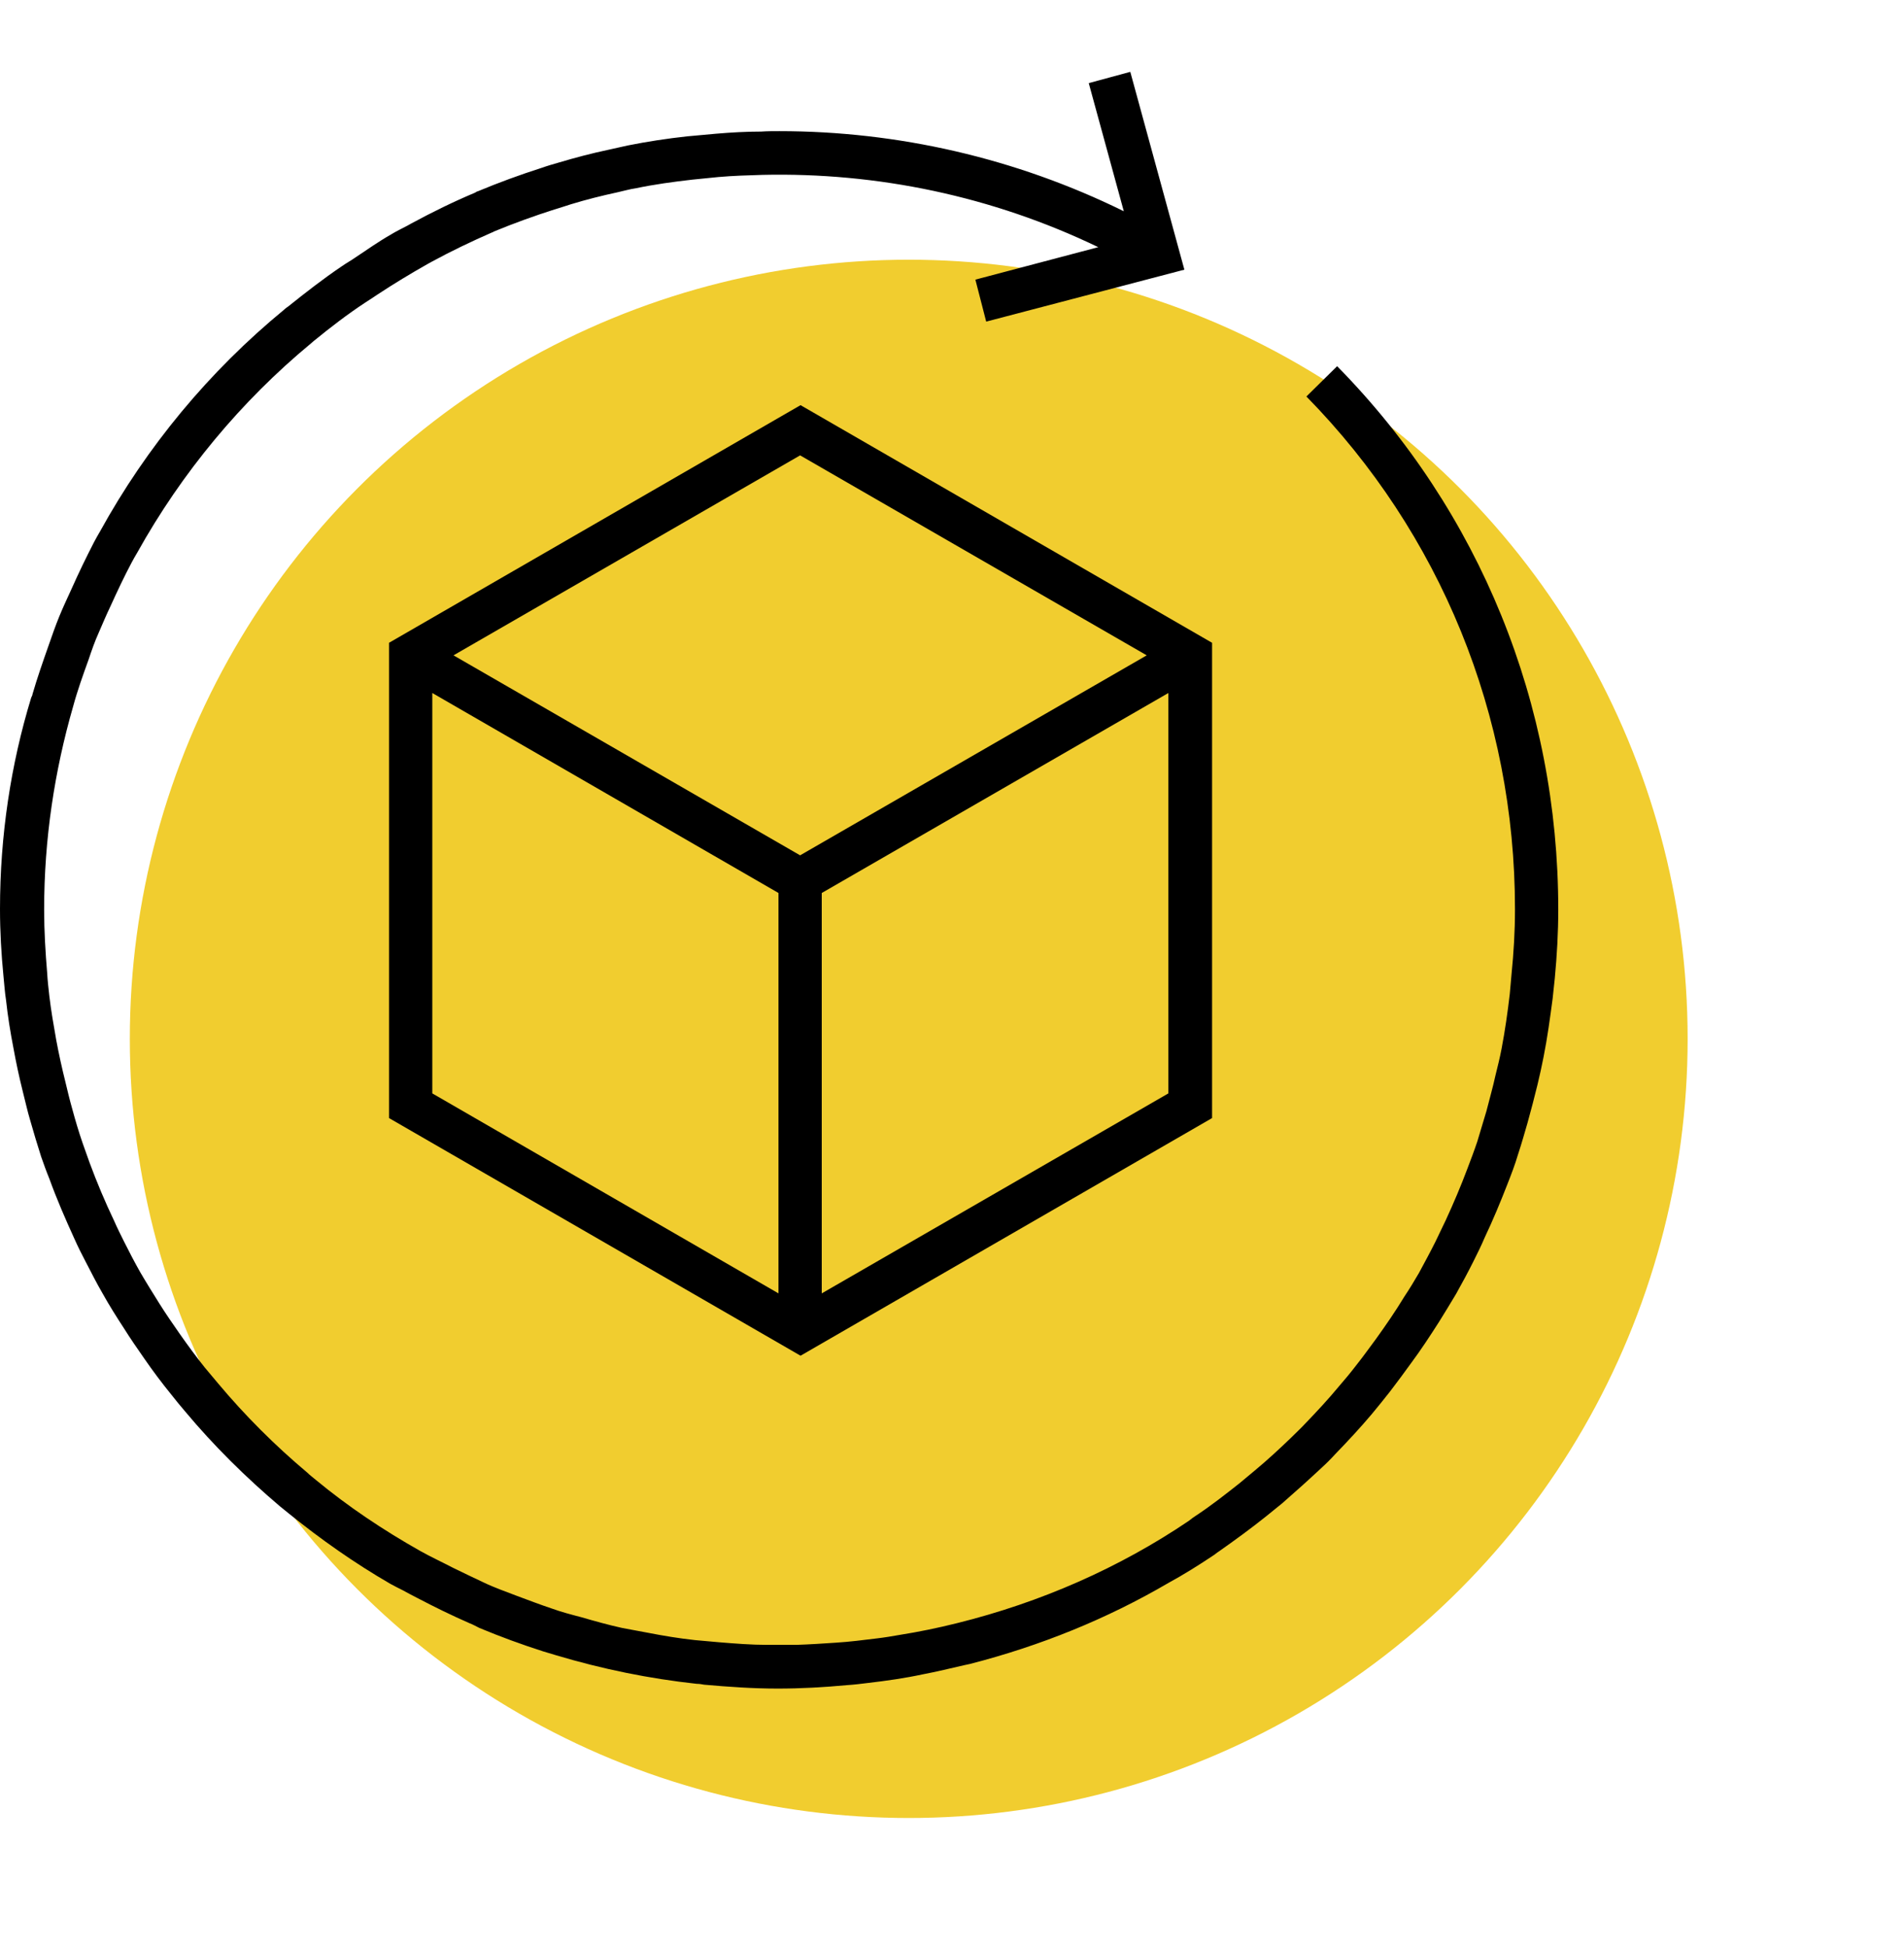 <?xml version="1.0" encoding="UTF-8"?><svg id="a" xmlns="http://www.w3.org/2000/svg" viewBox="0 0 44 45"><circle cx="21" cy="24" r="18" fill="#f0cc2b" opacity=".98"/><path d="M30.9,8.46l-.71,.7c3.1,3.16,4.82,7.37,4.82,11.84,0,0,0,0,0,.01,0,.51-.03,1-.08,1.5-.01,.15-.03,.3-.04,.45-.05,.43-.11,.85-.19,1.27-.04,.21-.09,.41-.14,.61-.06,.28-.14,.55-.21,.83-.07,.23-.14,.47-.21,.7-.07,.21-.15,.42-.23,.63-.15,.4-.32,.8-.5,1.19-.08,.17-.16,.33-.24,.5-.12,.24-.25,.48-.38,.72-.11,.19-.22,.37-.34,.55-.2,.33-.42,.65-.65,.97-.15,.2-.29,.4-.45,.6-.13,.17-.27,.34-.41,.5-.24,.29-.5,.57-.76,.84-.11,.12-.23,.23-.34,.34-.27,.26-.55,.52-.84,.76-.12,.1-.24,.2-.36,.3-.33,.26-.66,.52-1.01,.75-.05,.03-.1,.07-.15,.11-1.61,1.09-3.43,1.89-5.37,2.37-.44,.11-.88,.2-1.32,.27-.17,.03-.35,.06-.52,.08-.32,.04-.64,.08-.96,.1-.3,.02-.6,.04-.91,.05-.22,0-.45,0-.67,0-.37,0-.74-.03-1.11-.06-.19-.02-.37-.03-.56-.05-.37-.04-.73-.1-1.09-.17-.2-.04-.39-.07-.59-.11-.32-.07-.64-.16-.95-.25-.23-.06-.46-.12-.68-.2-.27-.09-.53-.19-.8-.29-.26-.1-.52-.19-.77-.31-.24-.11-.48-.23-.71-.34-.25-.13-.51-.25-.76-.39-.85-.48-1.66-1.02-2.41-1.64-.07-.06-.14-.11-.2-.17-.75-.63-1.44-1.32-2.06-2.06-.1-.12-.21-.25-.31-.37-.2-.25-.39-.51-.58-.78-.16-.23-.32-.46-.47-.7-.15-.24-.3-.48-.44-.72-.13-.23-.25-.46-.37-.7-.08-.16-.16-.32-.23-.48-.21-.44-.4-.89-.57-1.35-.05-.15-.11-.3-.16-.45-.09-.26-.17-.53-.24-.79-.06-.21-.11-.42-.16-.63-.08-.32-.15-.64-.21-.96-.06-.34-.12-.68-.16-1.02-.02-.18-.04-.35-.05-.53-.04-.48-.07-.97-.07-1.46,0,0,0,0,0-.01,0-1.63,.24-3.2,.67-4.69,.1-.37,.23-.73,.36-1.09,.07-.21,.14-.41,.23-.61,.09-.21,.18-.42,.28-.63,.15-.33,.31-.67,.48-.99,.04-.08,.09-.16,.13-.23,1.03-1.85,2.4-3.5,4.02-4.84,.02-.02,.05-.04,.07-.06,.38-.31,.77-.61,1.18-.88,.09-.06,.19-.12,.29-.19,.38-.25,.76-.48,1.15-.7,.03-.02,.06-.03,.09-.05,.46-.25,.92-.47,1.4-.68,.01,0,.03-.01,.04-.02,.46-.19,.93-.36,1.4-.51,.13-.04,.26-.08,.38-.12,.36-.11,.72-.2,1.09-.28,.14-.03,.27-.07,.41-.09,.43-.09,.87-.15,1.31-.2,.2-.02,.4-.04,.6-.06,.34-.03,.68-.04,1.02-.05,2.65-.06,5.31,.49,7.76,1.67l-2.84,.75,.25,.97,4.58-1.2-1.25-4.57-.96,.26,.81,2.96c-2.5-1.23-5.23-1.85-7.96-1.85h0c-.14,0-.28,0-.42,.01-.35,0-.7,.02-1.05,.05-.22,.02-.44,.04-.66,.06-.46,.05-.92,.12-1.37,.21-.15,.03-.3,.07-.45,.1-.38,.08-.76,.18-1.13,.29-.14,.04-.28,.08-.42,.13-.5,.16-.99,.34-1.47,.54-.02,0-.04,.02-.06,.03-.5,.21-.99,.45-1.47,.71-.03,.02-.06,.03-.09,.05-.13,.07-.26,.13-.39,.21-.28,.16-.55,.35-.82,.53-.1,.07-.21,.13-.31,.2-.43,.29-.84,.61-1.24,.93-.03,.02-.06,.04-.09,.07-1.74,1.43-3.18,3.17-4.26,5.13-.05,.08-.09,.16-.14,.25-.18,.35-.35,.7-.51,1.06-.1,.22-.2,.43-.29,.65-.09,.22-.17,.45-.25,.68-.13,.37-.26,.74-.37,1.12,0,.03-.02,.05-.03,.08h0C.25,17.66,0,19.3,0,21h0s0,0,0,0c0,0,0,0,0,0,0,0,0,0,0,0,0,.52,.03,1.04,.08,1.55,.02,.19,.03,.37,.06,.56,.04,.37,.1,.74,.17,1.1,.06,.33,.13,.66,.21,.98,.06,.23,.11,.47,.18,.7,.08,.28,.16,.55,.25,.83,.06,.17,.12,.34,.19,.51,.17,.47,.37,.93,.58,1.39,.08,.18,.17,.36,.26,.53,.13,.25,.25,.49,.39,.73,.15,.27,.32,.54,.49,.8,.15,.24,.31,.47,.47,.7,.2,.29,.41,.57,.63,.84,.1,.13,.21,.26,.32,.39,.66,.79,1.4,1.52,2.19,2.19,.07,.06,.14,.11,.21,.17,.73,.59,1.51,1.14,2.34,1.62,.09,.05,.19,.1,.29,.15,.11,.06,.22,.12,.34,.18,.4,.21,.79,.4,1.2,.58,.08,.03,.15,.07,.23,.11,.48,.2,.97,.38,1.47,.54,.1,.03,.2,.06,.3,.09,1.07,.32,2.15,.54,3.25,.66,.06,0,.12,.01,.17,.02,.56,.05,1.13,.09,1.7,.09,.54,0,1.07-.03,1.61-.08,.16-.01,.32-.03,.48-.05,.43-.05,.85-.11,1.27-.2,.32-.06,.64-.14,.95-.21,.05-.01,.09-.02,.14-.03h0c1.63-.42,3.16-1.04,4.58-1.87h0c.35-.19,.7-.41,1.03-.63,.05-.03,.09-.07,.14-.1,.37-.26,.74-.53,1.09-.81,.12-.1,.25-.2,.37-.3,.31-.27,.61-.54,.91-.82,.11-.1,.22-.21,.32-.32,.29-.3,.57-.6,.84-.92,.14-.17,.28-.34,.42-.52,.17-.22,.33-.44,.49-.66,.23-.31,.44-.63,.65-.96,.13-.21,.26-.42,.39-.64,.14-.25,.27-.49,.4-.75,.09-.18,.18-.36,.26-.55,.19-.4,.36-.81,.52-1.22,.09-.23,.18-.46,.25-.7,.08-.24,.15-.49,.22-.73,.08-.29,.16-.59,.23-.88,.05-.21,.1-.43,.14-.64,.09-.45,.15-.9,.21-1.35,.02-.16,.03-.31,.05-.47,.05-.53,.08-1.05,.08-1.59,0,0,0,0,0,0h0s0,0,0,0c0-4.74-1.81-9.19-5.1-12.54Z"/><path d="M8.99,14.85v10.98l9.51,5.49,9.51-5.49V14.85l-9.51-5.49-9.51,5.49Zm17.51,.29l-8.01,4.62-8.01-4.62,8.01-4.62,8.01,4.62Zm-16.51,.87l8,4.62v9.25l-8-4.62V16Zm9,13.87v-9.25l8.01-4.62v9.25l-8.01,4.62Z"/></svg>